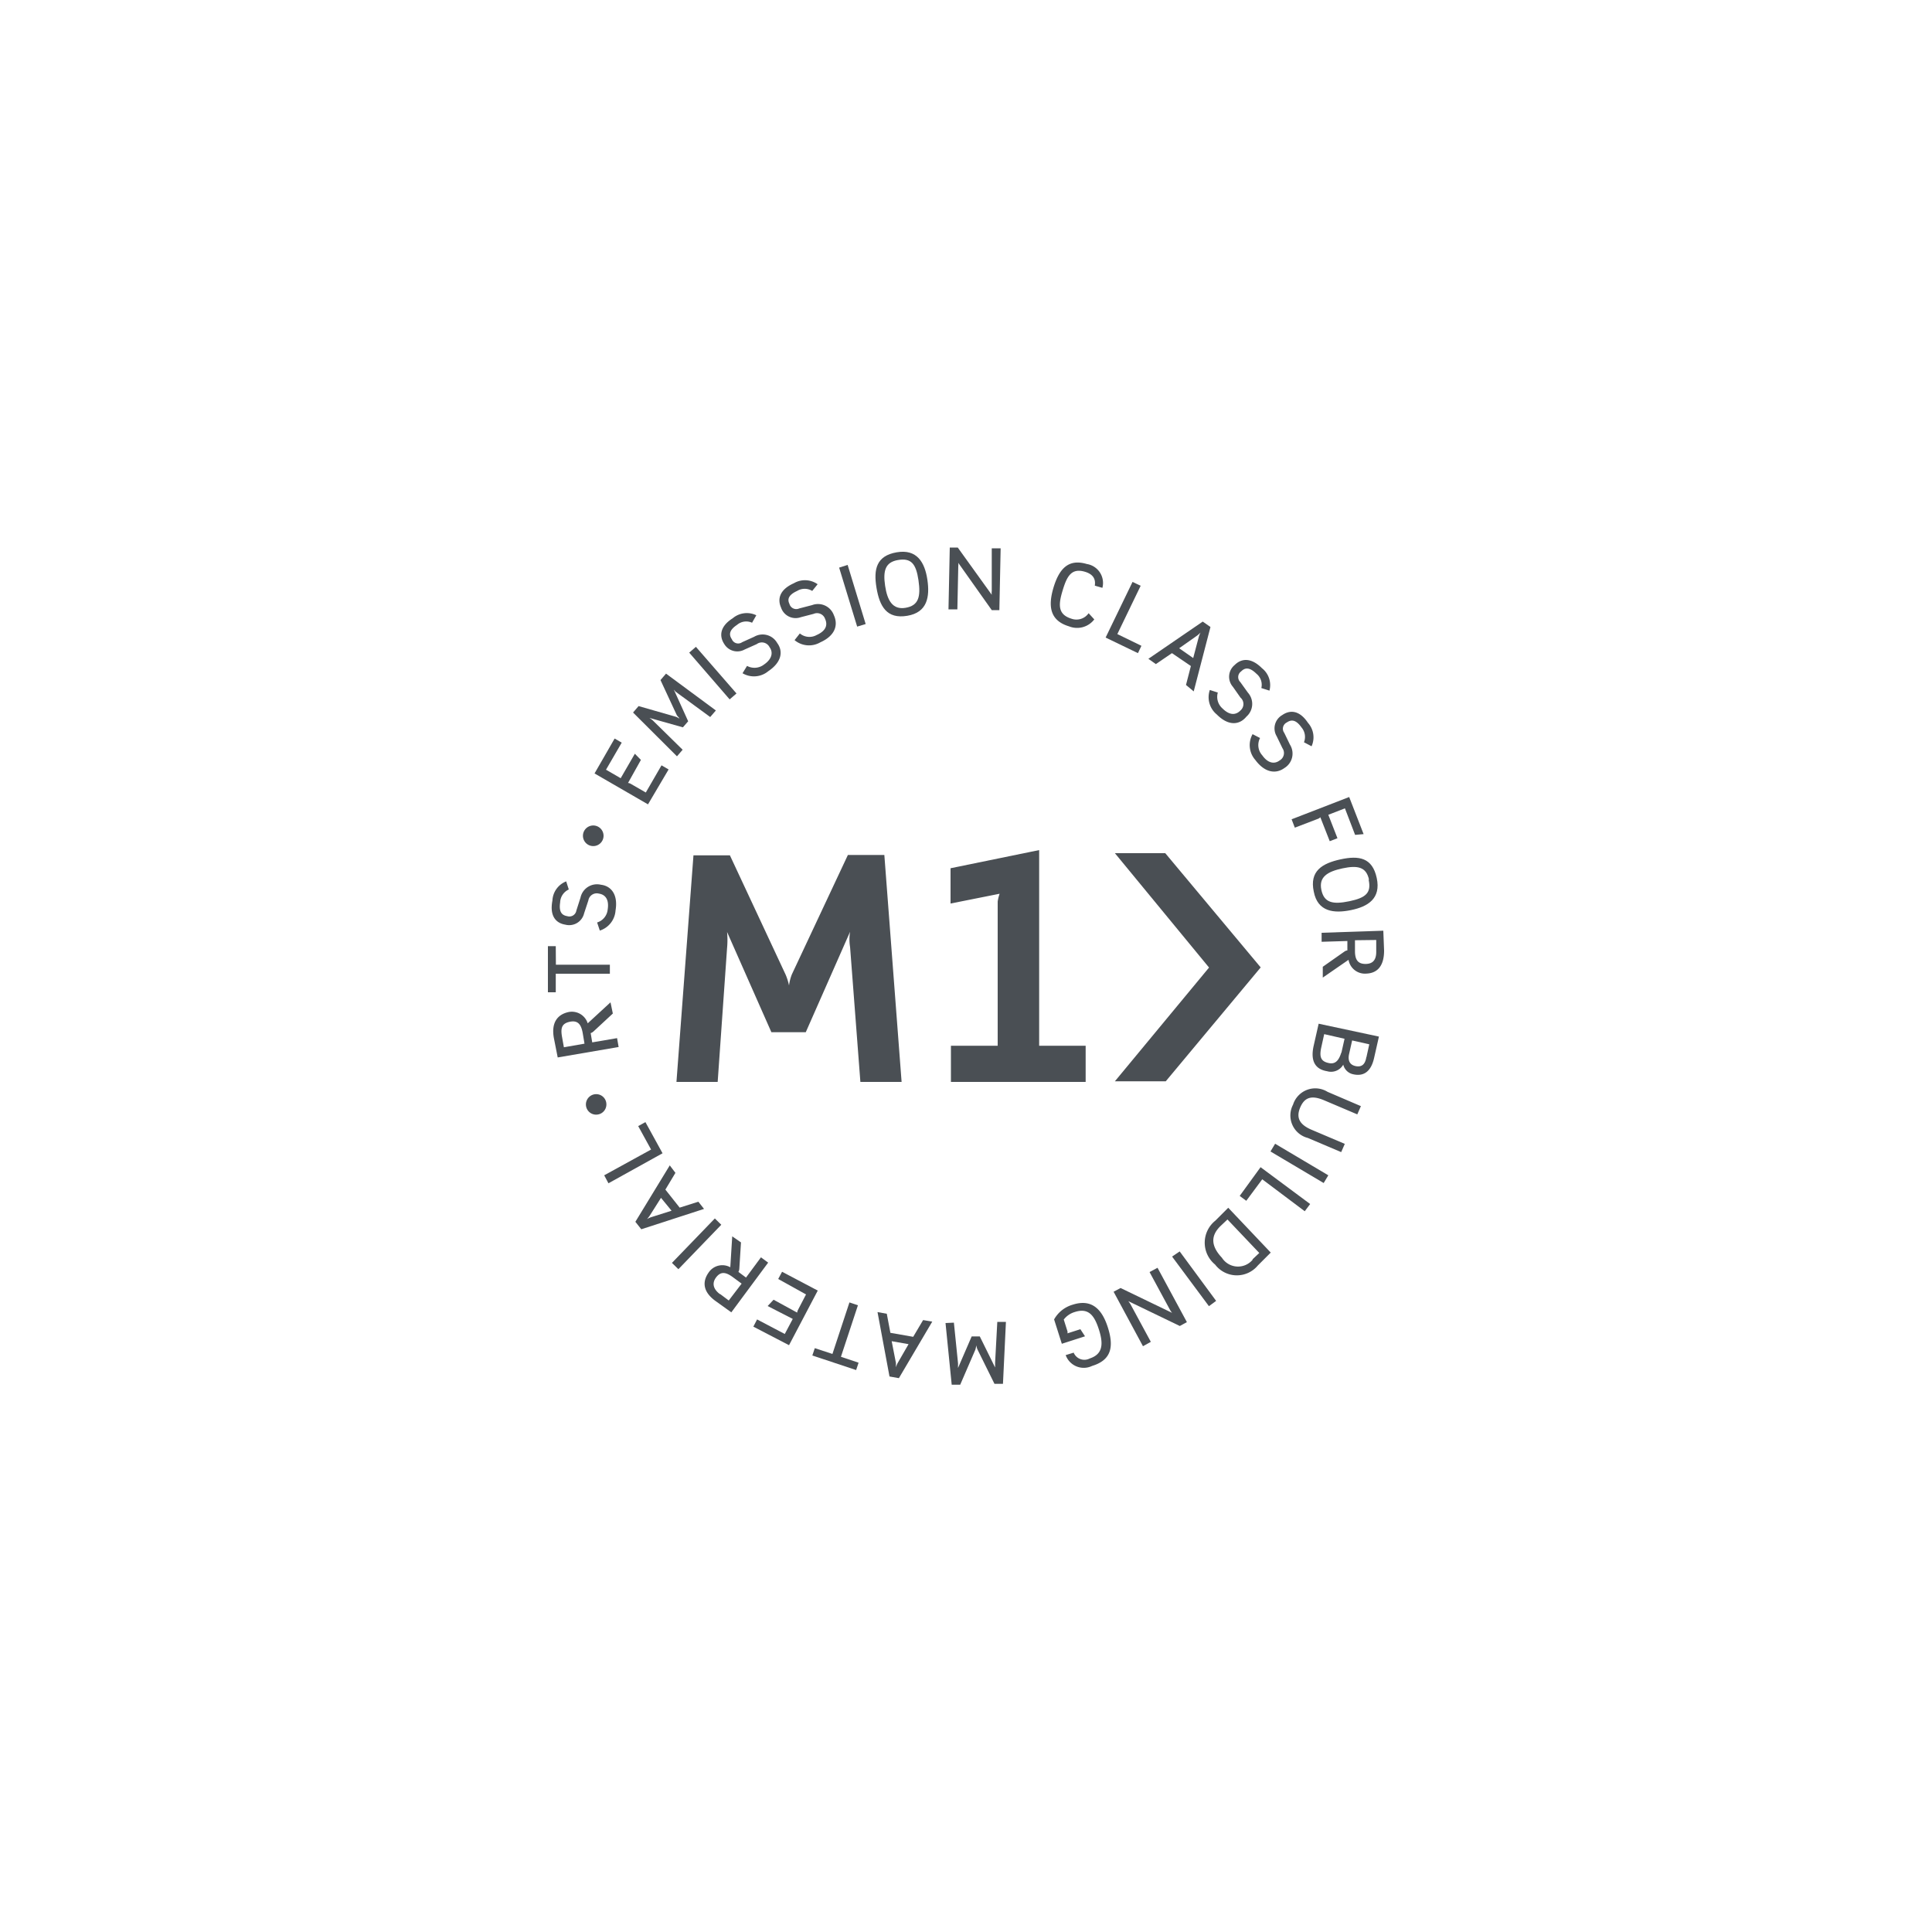 <svg xmlns="http://www.w3.org/2000/svg" viewBox="0 0 150 150"><defs><style>.a{fill:#4a4f54;}</style></defs><polygon class="a" points="86.56 66.24 90.47 66.24 97.88 75.11 90.51 83.95 86.56 83.95 93.87 75.12 86.56 66.24"/><path class="a" d="M66.8,84,66,73.53a3.66,3.66,0,0,1,0-1.19l-3.44,7.8H59.89l-3.44-7.78a6.69,6.69,0,0,1,0,1.24L55.72,84h-3.2l1.32-17.59h2.83L61,75.68a4.46,4.46,0,0,1,.26.83,3.62,3.62,0,0,1,.22-.86l4.35-9.27h2.83L70,84Z"/><path class="a" d="M73.83,84V81.19h3.63V70a3.2,3.2,0,0,1,.15-.61l-3.81.76V67.41L80.68,66V81.19h3.61V84Z"/><path class="a" d="M50.31,62.45l-4.15-2.4,1.56-2.71.55.32-1.22,2.1,1.14.66,1.1-1.9.47.48-1,1.79a.47.47,0,0,1,.2.06l1.18.68,1.22-2.11.55.32Z"/><path class="a" d="M55.14,55.67,52.6,53.81l-.11-.09c-.06,0-.05-.06-.17-.17L53.43,56l-.41.47-2.59-.73c.07.06.11.07.2.15a.81.81,0,0,1,.1.09L53,58.21l-.44.51-3.41-3.4.43-.5,2.86.82a1.05,1.05,0,0,1,.3.15c0-.07-.15-.18-.2-.28L51.28,52.8l.43-.5,3.87,2.86Z"/><path class="a" d="M56.65,54.3l-3.14-3.63.52-.45,3.15,3.62Z"/><path class="a" d="M59.65,52.11a1.74,1.74,0,0,1-2,.16L58,51.7a1.21,1.21,0,0,0,1.31-.1c.69-.47.7-1,.44-1.35a.67.67,0,0,0-1-.24l-.94.42A1.18,1.18,0,0,1,56.23,50c-.38-.58-.38-1.34.66-2a1.69,1.69,0,0,1,1.83-.23l-.33.58a1.09,1.09,0,0,0-1.16.16c-.62.41-.65.77-.41,1.12a.53.53,0,0,0,.8.23l.93-.42a1.3,1.3,0,0,1,1.79.48C60.81,50.55,60.71,51.4,59.65,52.11Z"/><path class="a" d="M63.69,49.87a1.75,1.75,0,0,1-2-.17l.41-.52a1.16,1.16,0,0,0,1.31.12c.76-.34.85-.81.65-1.25a.66.66,0,0,0-.89-.39l-1,.26a1.19,1.19,0,0,1-1.53-.75c-.28-.63-.15-1.38,1-1.89a1.7,1.7,0,0,1,1.84.08l-.42.52a1.12,1.12,0,0,0-1.17,0c-.68.31-.77.65-.6,1a.55.55,0,0,0,.76.36l1-.26a1.31,1.31,0,0,1,1.69.78C65.09,48.52,64.85,49.35,63.69,49.87Z"/><path class="a" d="M66.55,48.65l-1.4-4.58.66-.21,1.4,4.59Z"/><path class="a" d="M70.44,47.81c-1.6.27-2.15-.74-2.39-2.18s0-2.48,1.57-2.75S71.8,43.66,72,45,72,47.55,70.44,47.81Zm-.72-4.33c-1,.17-1.17.85-1,2s.59,1.88,1.59,1.71,1.19-.84,1-2.14S70.73,43.31,69.72,43.48Z"/><path class="a" d="M77,47.37,74.4,43.7a1.06,1.06,0,0,1,0,.27l-.07,3.34h-.69l.1-4.8h.62L77,46.18a1.12,1.12,0,0,1,0-.29L77,42.57h.69l-.1,4.8Z"/><path class="a" d="M83,48.63c-1.57-.47-1.6-1.68-1.21-3,.44-1.46,1.15-2.27,2.59-1.84a1.49,1.49,0,0,1,1.21,1.85L85,45.47c.07-.44-.06-.87-.77-1.08-1.06-.31-1.4.37-1.73,1.46s-.39,1.86.7,2.19a1.15,1.15,0,0,0,1.32-.43l.44.48A1.68,1.68,0,0,1,83,48.63Z"/><path class="a" d="M85.84,49.5l2.09-4.32.63.3-1.81,3.75,1.87.91-.27.57Z"/><path class="a" d="M92.08,53.18l.38-1.47-1.47-1-1.25.85-.58-.41,4.22-2.89.6.42-1.3,5Zm1-3.76a1.93,1.93,0,0,1,.13-.31,2.73,2.73,0,0,1-.24.22l-1.42,1,1.09.76Z"/><path class="a" d="M94.47,55.47a1.73,1.73,0,0,1-.54-1.9l.62.2A1.2,1.2,0,0,0,94.91,55c.59.59,1.07.5,1.4.16a.66.66,0,0,0,0-1l-.59-.84a1.18,1.18,0,0,1,.14-1.69c.49-.49,1.24-.63,2.12.25a1.67,1.67,0,0,1,.58,1.74l-.63-.2a1.1,1.1,0,0,0-.38-1.11c-.53-.52-.89-.49-1.19-.18a.54.54,0,0,0-.06.83l.59.82a1.31,1.31,0,0,1-.12,1.86C96.23,56.3,95.37,56.38,94.47,55.47Z"/><path class="a" d="M97.46,59a1.74,1.74,0,0,1-.21-2l.58.3A1.18,1.18,0,0,0,98,58.64c.48.68,1,.67,1.35.4a.66.66,0,0,0,.22-.95l-.45-.93a1.19,1.19,0,0,1,.43-1.64c.57-.4,1.32-.42,2,.6a1.69,1.69,0,0,1,.28,1.82l-.59-.31a1.13,1.13,0,0,0-.19-1.15c-.43-.61-.79-.63-1.14-.39a.54.54,0,0,0-.2.81l.44.91a1.31,1.31,0,0,1-.43,1.82C99.06,60.11,98.2,60,97.46,59Z"/><path class="a" d="M105.21,64.82l-.79-2.06-1.29.5.71,1.82-.6.23-.73-1.86a.48.48,0,0,1-.15.11l-1.83.7-.25-.65,4.47-1.73,1.12,2.88Z"/><path class="a" d="M102,69.22c-.34-1.59.65-2.19,2.08-2.5s2.47-.14,2.81,1.45-.68,2.22-2,2.49S102.3,70.8,102,69.22Zm4.29-.92c-.21-1-.89-1.13-2.06-.88s-1.85.67-1.64,1.67.88,1.15,2.18.88S106.48,69.3,106.26,68.3Z"/><path class="a" d="M102.7,75.06l1.68-1.18a.48.48,0,0,1,.23-.09l0-.73-2,.06,0-.7,4.79-.16.06,1.54c0,1.22-.54,1.76-1.38,1.79a1.29,1.29,0,0,1-1.38-1.07l-2,1.38Zm4.15-1.23,0-.85L105.2,73l0,.84c0,.68.23,1,.82,1S106.87,74.5,106.85,73.83Z"/><path class="a" d="M102,81.16l.38-1.68,4.68,1-.38,1.68c-.23,1-.77,1.43-1.6,1.25a1,1,0,0,1-.79-.75,1.09,1.09,0,0,1-1.25.51C102,83,101.75,82.24,102,81.16Zm2.15.56.24-1.07-1.58-.36-.22,1c-.19.83,0,1.13.6,1.25S104,82.14,104.14,81.72Zm1.94.36.22-1-1.33-.3-.24,1.07c-.09.42,0,.81.5.92S106,82.61,106.08,82.08Z"/><path class="a" d="M100.39,85.77a1.81,1.81,0,0,1,2.68-1l2.59,1.11-.28.64-2.59-1.1c-1-.42-1.52-.19-1.84.56s-.11,1.31.87,1.73l2.59,1.1-.28.64-2.59-1.1A1.8,1.8,0,0,1,100.39,85.77Z"/><path class="a" d="M99,88.8l4.13,2.45-.36.6L98.64,89.4Z"/><path class="a" d="M97.87,90.62l3.85,2.86-.42.56L98,91.56l-1.24,1.67-.51-.38Z"/><path class="a" d="M94.36,94.77l1-1,3.3,3.48-1,1a2.12,2.12,0,0,1-3.32-.07A2.19,2.19,0,0,1,94.36,94.77Zm2.89,3,.52-.49-2.47-2.6-.52.49c-.81.77-.76,1.58.09,2.48A1.48,1.48,0,0,0,97.25,97.81Z"/><path class="a" d="M91.59,97.16,94.42,101l-.56.41L91,97.56Z"/><path class="a" d="M87,100l4,1.93a1.52,1.52,0,0,1-.16-.23l-1.59-2.94.62-.33,2.28,4.22-.55.3-4-1.93a2.25,2.25,0,0,1,.17.24l1.58,2.92-.61.34-2.28-4.23Z"/><path class="a" d="M83.27,101.3c1.42-.46,2.26.25,2.74,1.75s.29,2.54-1.22,3a1.49,1.49,0,0,1-2.05-.84l.62-.19a.9.9,0,0,0,1.25.45c1-.33,1.07-1.1.72-2.21s-.8-1.74-1.87-1.4a1.67,1.67,0,0,0-.87.59l.29.92a.62.62,0,0,1,0,.15l1-.32.36.55-1.8.58-.6-1.89A2.42,2.42,0,0,1,83.27,101.3Z"/><path class="a" d="M74.06,102.69l.32,3.14a.82.82,0,0,1,0,.14c0,.08,0,.08,0,.24l1.06-2.45.63,0,1.19,2.41c0-.09,0-.13,0-.25s0-.1,0-.13l.17-3.16.67,0-.23,4.81h-.66l-1.32-2.67a1.35,1.35,0,0,1-.09-.32,2.83,2.83,0,0,1-.07.33l-1.18,2.73-.66,0-.48-4.79Z"/><path class="a" d="M68.85,102l.28,1.48,1.77.31.77-1.3.71.12L69.79,107l-.73-.13-.93-5Zm.71,3.82c0,.11,0,.26,0,.34a1.77,1.77,0,0,1,.12-.31l.86-1.49-1.31-.23Z"/><path class="a" d="M64.63,105.12l1.32-4,.66.22-1.32,4,1.37.46-.19.57-3.4-1.13.19-.57Z"/><path class="a" d="M63.49,100.2l-2.23,4.24L58.49,103l.29-.56,2.15,1.13.62-1.17-1.95-1,.46-.49,1.83,1a.76.76,0,0,1,.06-.2l.63-1.21L60.42,99.3l.3-.56Z"/><path class="a" d="M57.53,96.46l-.13,2.06a.59.59,0,0,1-.07.23l.59.44,1.16-1.57.56.41-2.86,3.86L55.54,101c-1-.73-1-1.52-.53-2.19a1.28,1.28,0,0,1,1.69-.42l.15-2.4Zm-1.63,4,.68.51,1-1.31-.68-.5c-.55-.41-.94-.45-1.29,0S55.36,100.08,55.9,100.48Z"/><path class="a" d="M56,95.09l-3.33,3.45-.5-.49L55.5,94.6Z"/><path class="a" d="M52.44,91.06l-.78,1.3,1.11,1.4,1.45-.46.44.56-4.87,1.58-.46-.58L52,90.48Zm-2,3.33a2,2,0,0,1-.21.26,2.09,2.09,0,0,1,.3-.14L52.14,94l-.82-1Z"/><path class="a" d="M51.44,89.54l-4.2,2.33-.33-.62,3.64-2-1-1.82.56-.31Z"/><path class="a" d="M47.58,78.69l-1.51,1.4a.58.58,0,0,1-.21.12l.12.72,1.93-.33.12.69-4.73.81L43,80.58c-.21-1.2.29-1.81,1.12-2a1.29,1.29,0,0,1,1.51.87l1.77-1.63Zm-3.95,1.78.15.84,1.6-.28-.14-.83c-.12-.67-.38-1-1-.87S43.52,79.81,43.63,80.47Z"/><path class="a" d="M43.16,74.9l4.19,0v.7l-4.2,0,0,1.44h-.61l0-3.58h.61Z"/><path class="a" d="M47.79,70.69a1.76,1.76,0,0,1-1.22,1.56l-.21-.63a1.17,1.17,0,0,0,.82-1c.13-.83-.22-1.17-.68-1.24a.66.66,0,0,0-.82.53l-.33,1a1.19,1.19,0,0,1-1.46.88c-.69-.11-1.24-.63-1-1.87a1.68,1.68,0,0,1,1.07-1.49l.2.63a1.14,1.14,0,0,0-.67,1c-.11.74.13,1,.55,1.07a.55.55,0,0,0,.71-.44l.32-1a1.31,1.31,0,0,1,1.58-1C47.43,68.78,48,69.43,47.79,70.69Z"/><path class="a" d="M46.07,65.69a.8.8,0,1,1,.79-.8A.8.8,0,0,1,46.07,65.69Z"/><path class="a" d="M46.29,86.54a.79.79,0,0,1-.8-.79.8.8,0,0,1,.8-.8.79.79,0,0,1,.79.8A.79.79,0,0,1,46.29,86.54Z"/></svg>